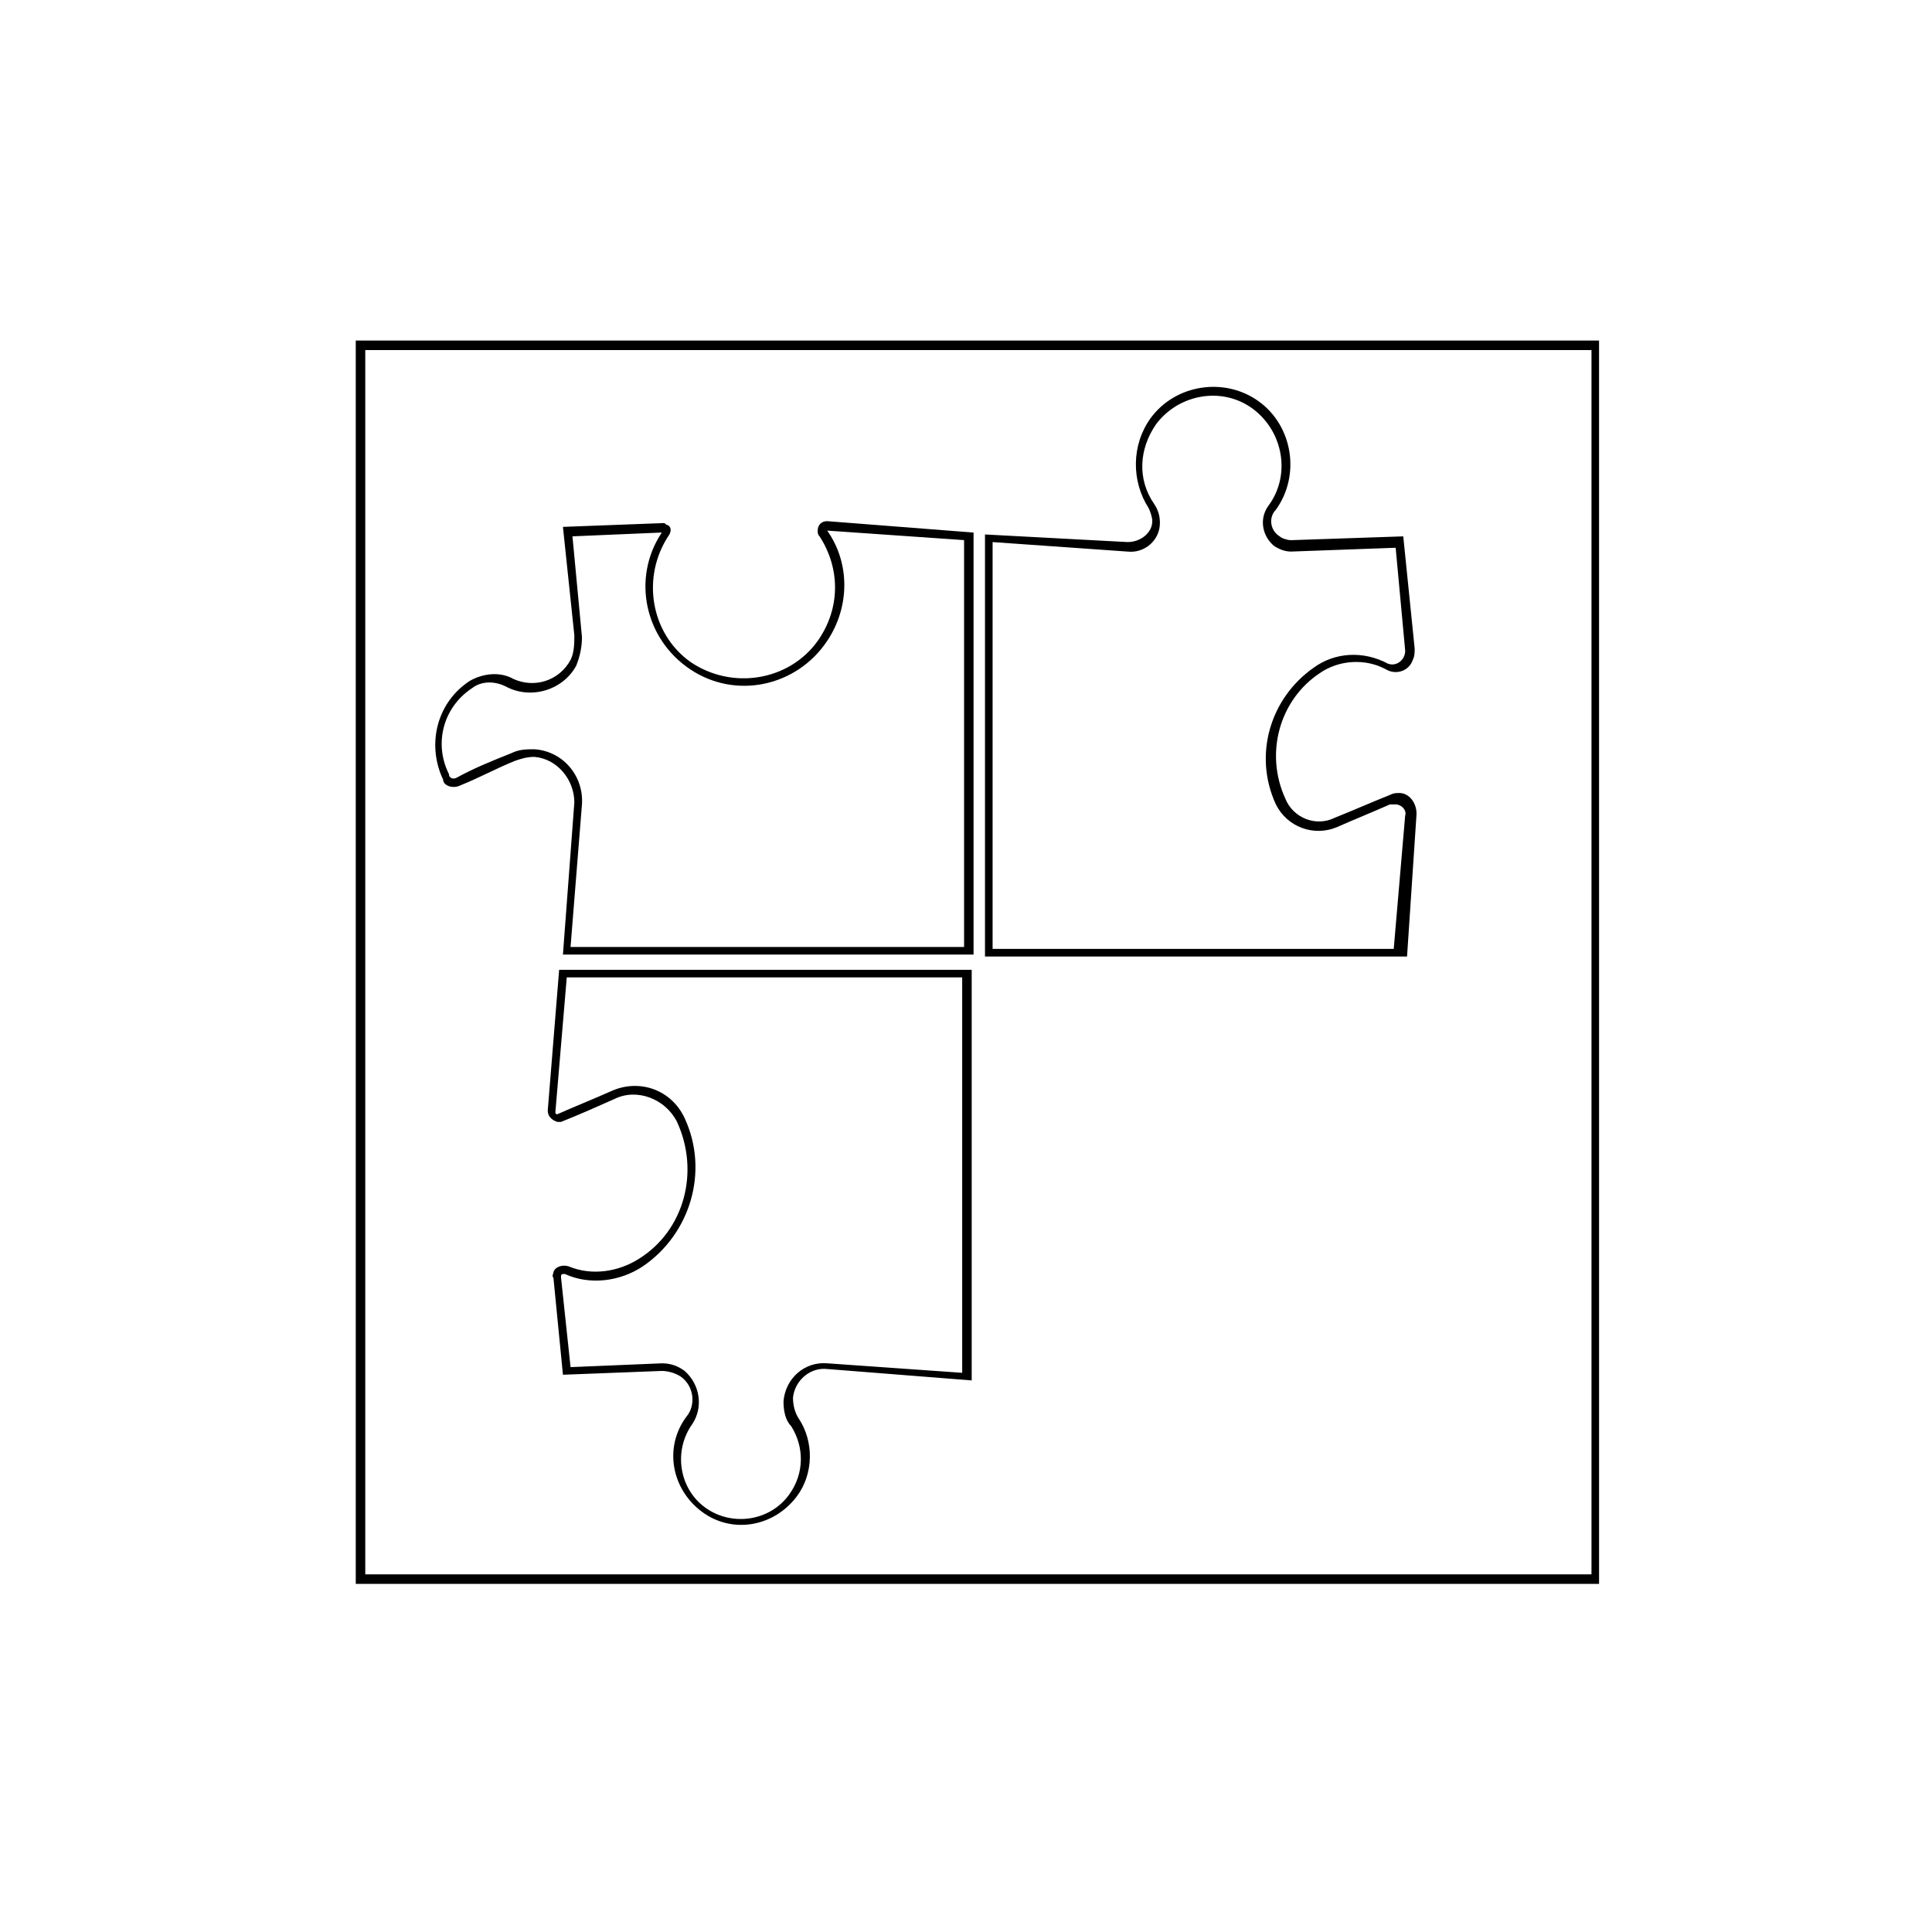 <?xml version="1.0" encoding="UTF-8"?>
<!-- Uploaded to: ICON Repo, www.svgrepo.com, Generator: ICON Repo Mixer Tools -->
<svg fill="#000000" width="800px" height="800px" version="1.1" viewBox="144 144 512 512" xmlns="http://www.w3.org/2000/svg">
 <g>
  <path d="m238.28 234.25v329.49h329.49l-0.004-329.49zm326.97 326.97h-324.45v-324.45h324.96v324.45z"/>
  <path d="m519.4 359.7c0-3.023-2.016-5.543-4.535-5.543-1.008 0-1.512 0-2.519 0.504-5.039 2.016-9.574 4.031-14.609 6.047-5.039 2.519-11.082 0-13.098-5.039-5.543-12.09-1.512-26.199 9.07-33.25 5.039-3.527 12.09-4.031 17.633-1.008 2.519 1.512 6.047 0.504 7.055-2.519 0.504-1.008 0.504-2.016 0.504-3.023l-3.023-29.727-29.727 1.008c-1.008 0-2.519-0.504-3.023-1.008-2.519-1.512-3.023-5.039-1.008-7.055 6.551-9.07 4.535-22.168-4.535-28.719-9.07-6.551-22.168-4.535-28.719 4.535-5.039 7.055-5.039 16.625-0.504 23.68 0.504 1.008 1.008 2.519 1.008 3.527 0 3.023-3.023 5.543-6.551 5.543l-37.785-2.016v111.85h111.85zm-112.35 35.266v-107.31l35.77 2.519c4.535 0.504 8.566-3.023 8.566-7.559 0-2.016-0.504-3.527-1.512-5.039-4.535-6.551-4.031-14.609 0.504-21.16 6.047-8.062 17.633-10.078 25.695-4.031s10.078 17.633 4.031 25.695c-2.519 3.527-1.512 8.062 1.512 10.578 1.512 1.008 3.023 1.512 4.535 1.512l27.711-1.008 2.519 27.207c0 0.504 0 1.008-0.504 2.016-1.008 1.512-2.519 2.016-4.031 1.512-6.551-3.527-14.105-3.023-19.648 1.008-11.586 8.062-16.121 23.176-10.078 36.273 3.023 6.047 10.078 8.566 16.121 6.047 4.535-2.016 9.574-4.031 14.105-6.047h1.512c1.512 0 3.023 1.512 2.519 3.023l-3.023 35.266-106.3 0.004z"/>
  <path d="m265.98 352.14c5.039-2.016 9.574-4.535 14.609-6.551 1.512-0.504 3.023-1.008 5.039-1.008 6.047 0.504 10.578 6.047 10.578 12.09l-3.023 40.305h108.82l0.004-111.84-38.793-3.023c-1.512 0-2.519 1.008-2.519 2.519 0 0.504 0 1.008 0.504 1.512 5.543 8.566 5.543 19.145-0.504 27.711-7.559 10.578-22.672 13.098-33.754 5.543-10.578-7.559-13.098-22.672-5.543-33.754 0.504-1.008 0.504-2.016-0.504-2.519-0.504 0-0.504-0.504-1.008-0.504l-26.703 1.008 3.023 28.719c0 2.016 0 4.535-1.008 6.551-3.023 5.543-9.574 7.559-15.113 5.039-3.527-2.016-8.062-1.512-11.586 0.504-8.566 5.543-11.586 16.625-7.055 26.199-0.004 1.504 2.516 2.512 4.531 1.504zm3.023-25.695c2.519-2.016 6.047-2.016 9.07-0.504 6.551 3.527 15.113 1.008 18.641-5.543 1.008-2.519 1.512-5.039 1.512-7.559l-2.519-26.703 23.68-1.008c-8.062 12.09-4.535 28.215 7.559 36.273 12.09 8.062 28.215 4.535 36.273-7.559 6.047-9.07 6.047-20.656 0-29.223l36.273 2.519v107.82h-104.29l3.023-37.785c0.504-7.559-5.039-14.105-12.594-14.609-2.016 0-4.031 0-6.047 1.008-5.039 2.016-10.078 4.031-14.609 6.551-1.008 0.504-2.016 0-2.016-1.008-4.031-8.062-1.516-17.637 6.043-22.676z"/>
  <path d="m289.16 438.29c0 1.512 1.008 2.519 2.519 3.023h1.008c5.039-2.016 9.574-4.031 14.105-6.047 6.047-3.023 13.602 0 16.625 6.047 6.047 13.098 2.016 28.719-10.078 36.273-5.543 3.527-12.594 4.535-18.641 2.016-1.512-0.504-3.527 0-4.031 1.512 0 0.504-0.504 1.008 0 1.512l2.519 25.695 26.199-1.008c1.512 0 3.527 0.504 5.039 1.512 3.527 2.519 4.031 7.559 1.512 10.578-6.047 8.062-4.031 19.145 4.031 25.191s19.145 4.031 25.191-4.031c4.535-6.047 4.535-14.609 0.504-20.656-1.008-1.512-1.512-3.527-1.512-5.543 0.504-4.535 4.535-8.062 9.07-7.559l38.289 3.023v-108.82h-109.33zm109.83-35.27v104.79l-35.77-2.519c-6.047-0.504-11.082 4.031-11.586 10.078 0 2.519 0.504 5.039 2.016 6.551 3.527 5.543 3.527 12.594-0.504 18.137-5.039 7.055-15.113 8.566-22.168 3.527-7.055-5.039-8.566-15.113-3.527-22.168 3.023-4.535 2.016-10.578-2.016-14.105-2.016-1.512-4.031-2.016-6.047-2.016l-24.184 1.008-2.519-23.68v-0.504c0-0.504 0.504-0.504 1.008-0.504 6.551 3.023 14.609 2.016 20.656-2.016 12.594-8.566 17.633-25.191 11.082-39.297-3.527-7.559-12.09-10.578-19.648-7.055-4.535 2.016-9.574 4.031-14.105 6.047 0 0-0.504 0-0.504-0.504l3.023-35.77z"/>
 </g>
</svg>